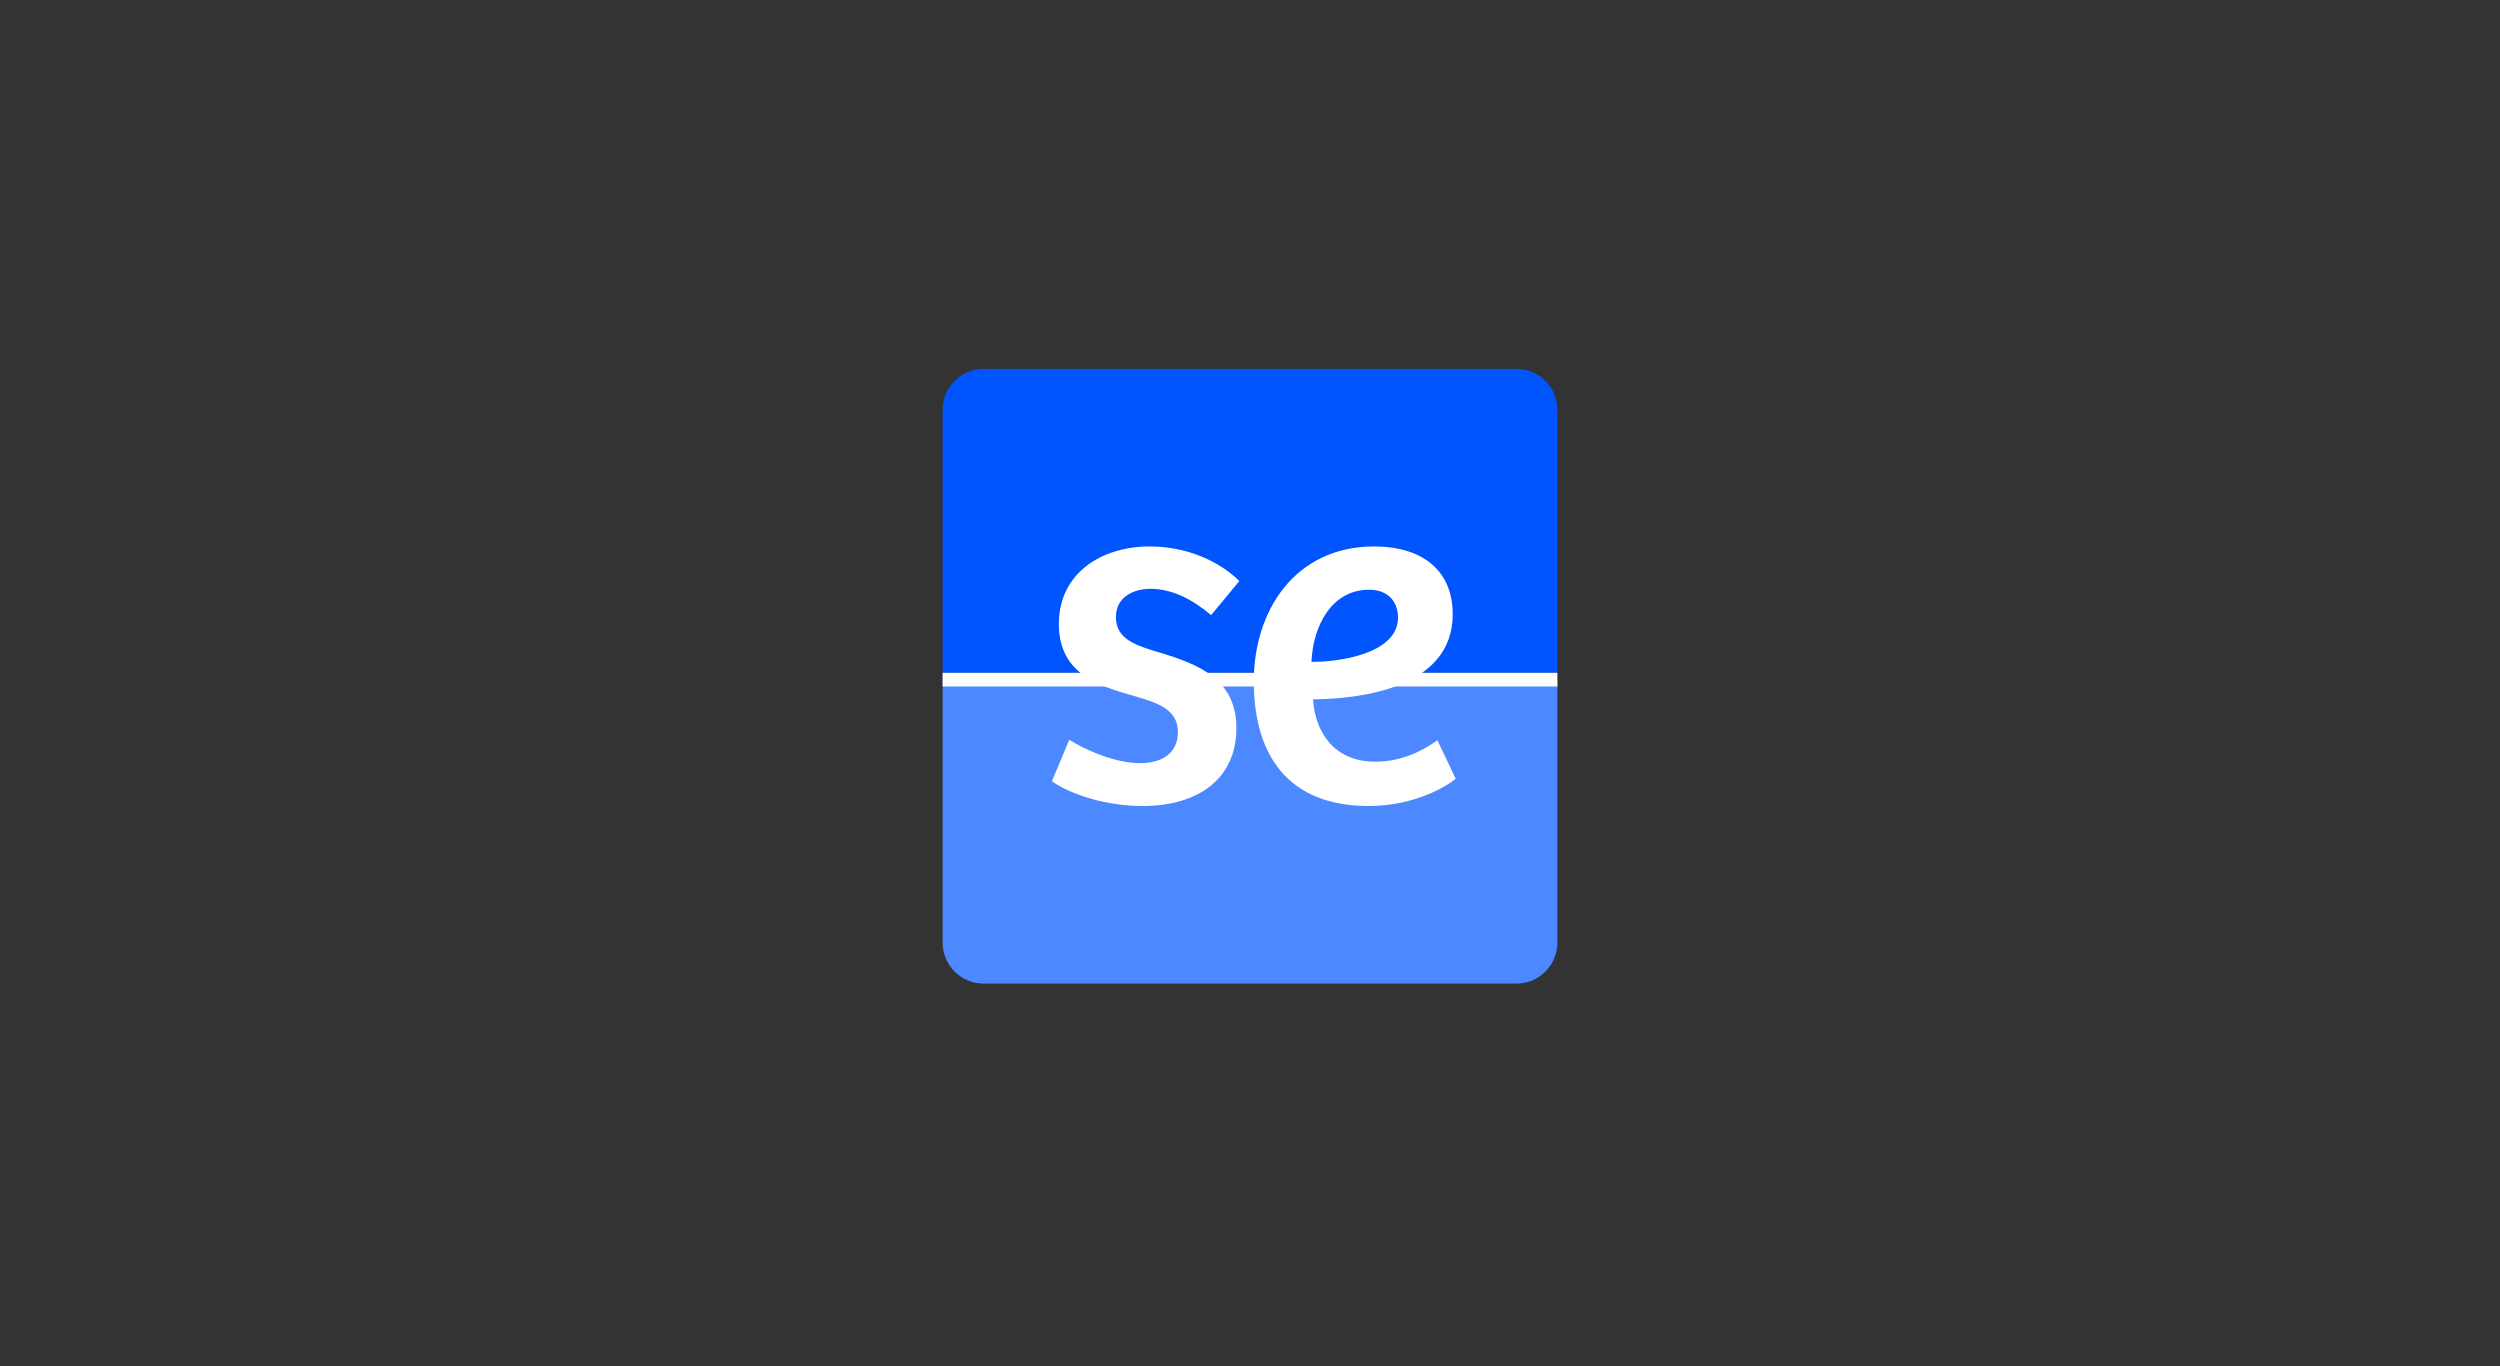 <?xml version="1.0" encoding="UTF-8"?>
<svg xmlns="http://www.w3.org/2000/svg" width="183" height="100" viewBox="0 0 183 100" fill="none">
  <rect x="0" y="0" width="183" height="100" fill="#333333" stroke="none"/>
  <g clip-path="url(#clip0_2031_5678)">
    <path fill-rule="evenodd" clip-rule="evenodd" d="M72 27H111C112.657 27 114 28.343 114 30V49.25H69V30C69 28.343 70.343 27 72 27Z" fill="#0055FF"></path>
    <path fill-rule="evenodd" clip-rule="evenodd" d="M69 49.75H114V69C114 70.657 112.657 72 111 72H72C70.343 72 69 70.657 69 69V49.75Z" fill="#4C88FF"></path>
    <path d="M114 49.25H69V50.25H114V49.25Z" fill="white"></path>
    <path fill-rule="evenodd" clip-rule="evenodd" d="M77 57.182L78.271 54.152C79.469 54.901 81.61 55.863 83.462 55.863C84.987 55.863 86.221 55.186 86.221 53.582C86.221 51.977 84.841 51.478 83.135 50.979C80.485 50.231 77.508 49.375 77.508 45.668C77.508 41.961 80.63 40 84.151 40C86.874 40 89.234 41.069 90.722 42.531L88.653 45.026C87.273 43.85 85.749 43.101 84.224 43.101C82.917 43.101 81.683 43.743 81.683 45.169C81.683 46.809 83.208 47.272 84.914 47.771C87.564 48.591 90.504 49.625 90.504 53.296C90.504 57.004 87.709 59 83.643 59C80.521 59 77.944 57.895 77 57.182ZM100.594 40C104.135 40 106.339 41.782 106.339 44.955C106.339 50.445 99.438 51.158 96.114 51.193C96.258 53.51 97.595 55.756 100.666 55.756C102.798 55.756 104.352 54.794 105.219 54.188L106.556 57.004C105.977 57.503 103.593 59 100.196 59C94.235 59 91.778 55.221 91.778 49.874C91.778 44.634 94.849 40 100.594 40ZM102.333 45.215C102.333 43.93 101.494 43.167 100.234 43.167C97.435 43.167 96.105 45.874 96 48.443C97.889 48.478 102.333 47.888 102.333 45.215Z" fill="white"></path>
  </g>
  <defs>
    <clipPath id="clip0_2031_5678">
      <rect width="45" height="45" fill="white" transform="translate(69 27)"></rect>
    </clipPath>
  </defs>
</svg>
